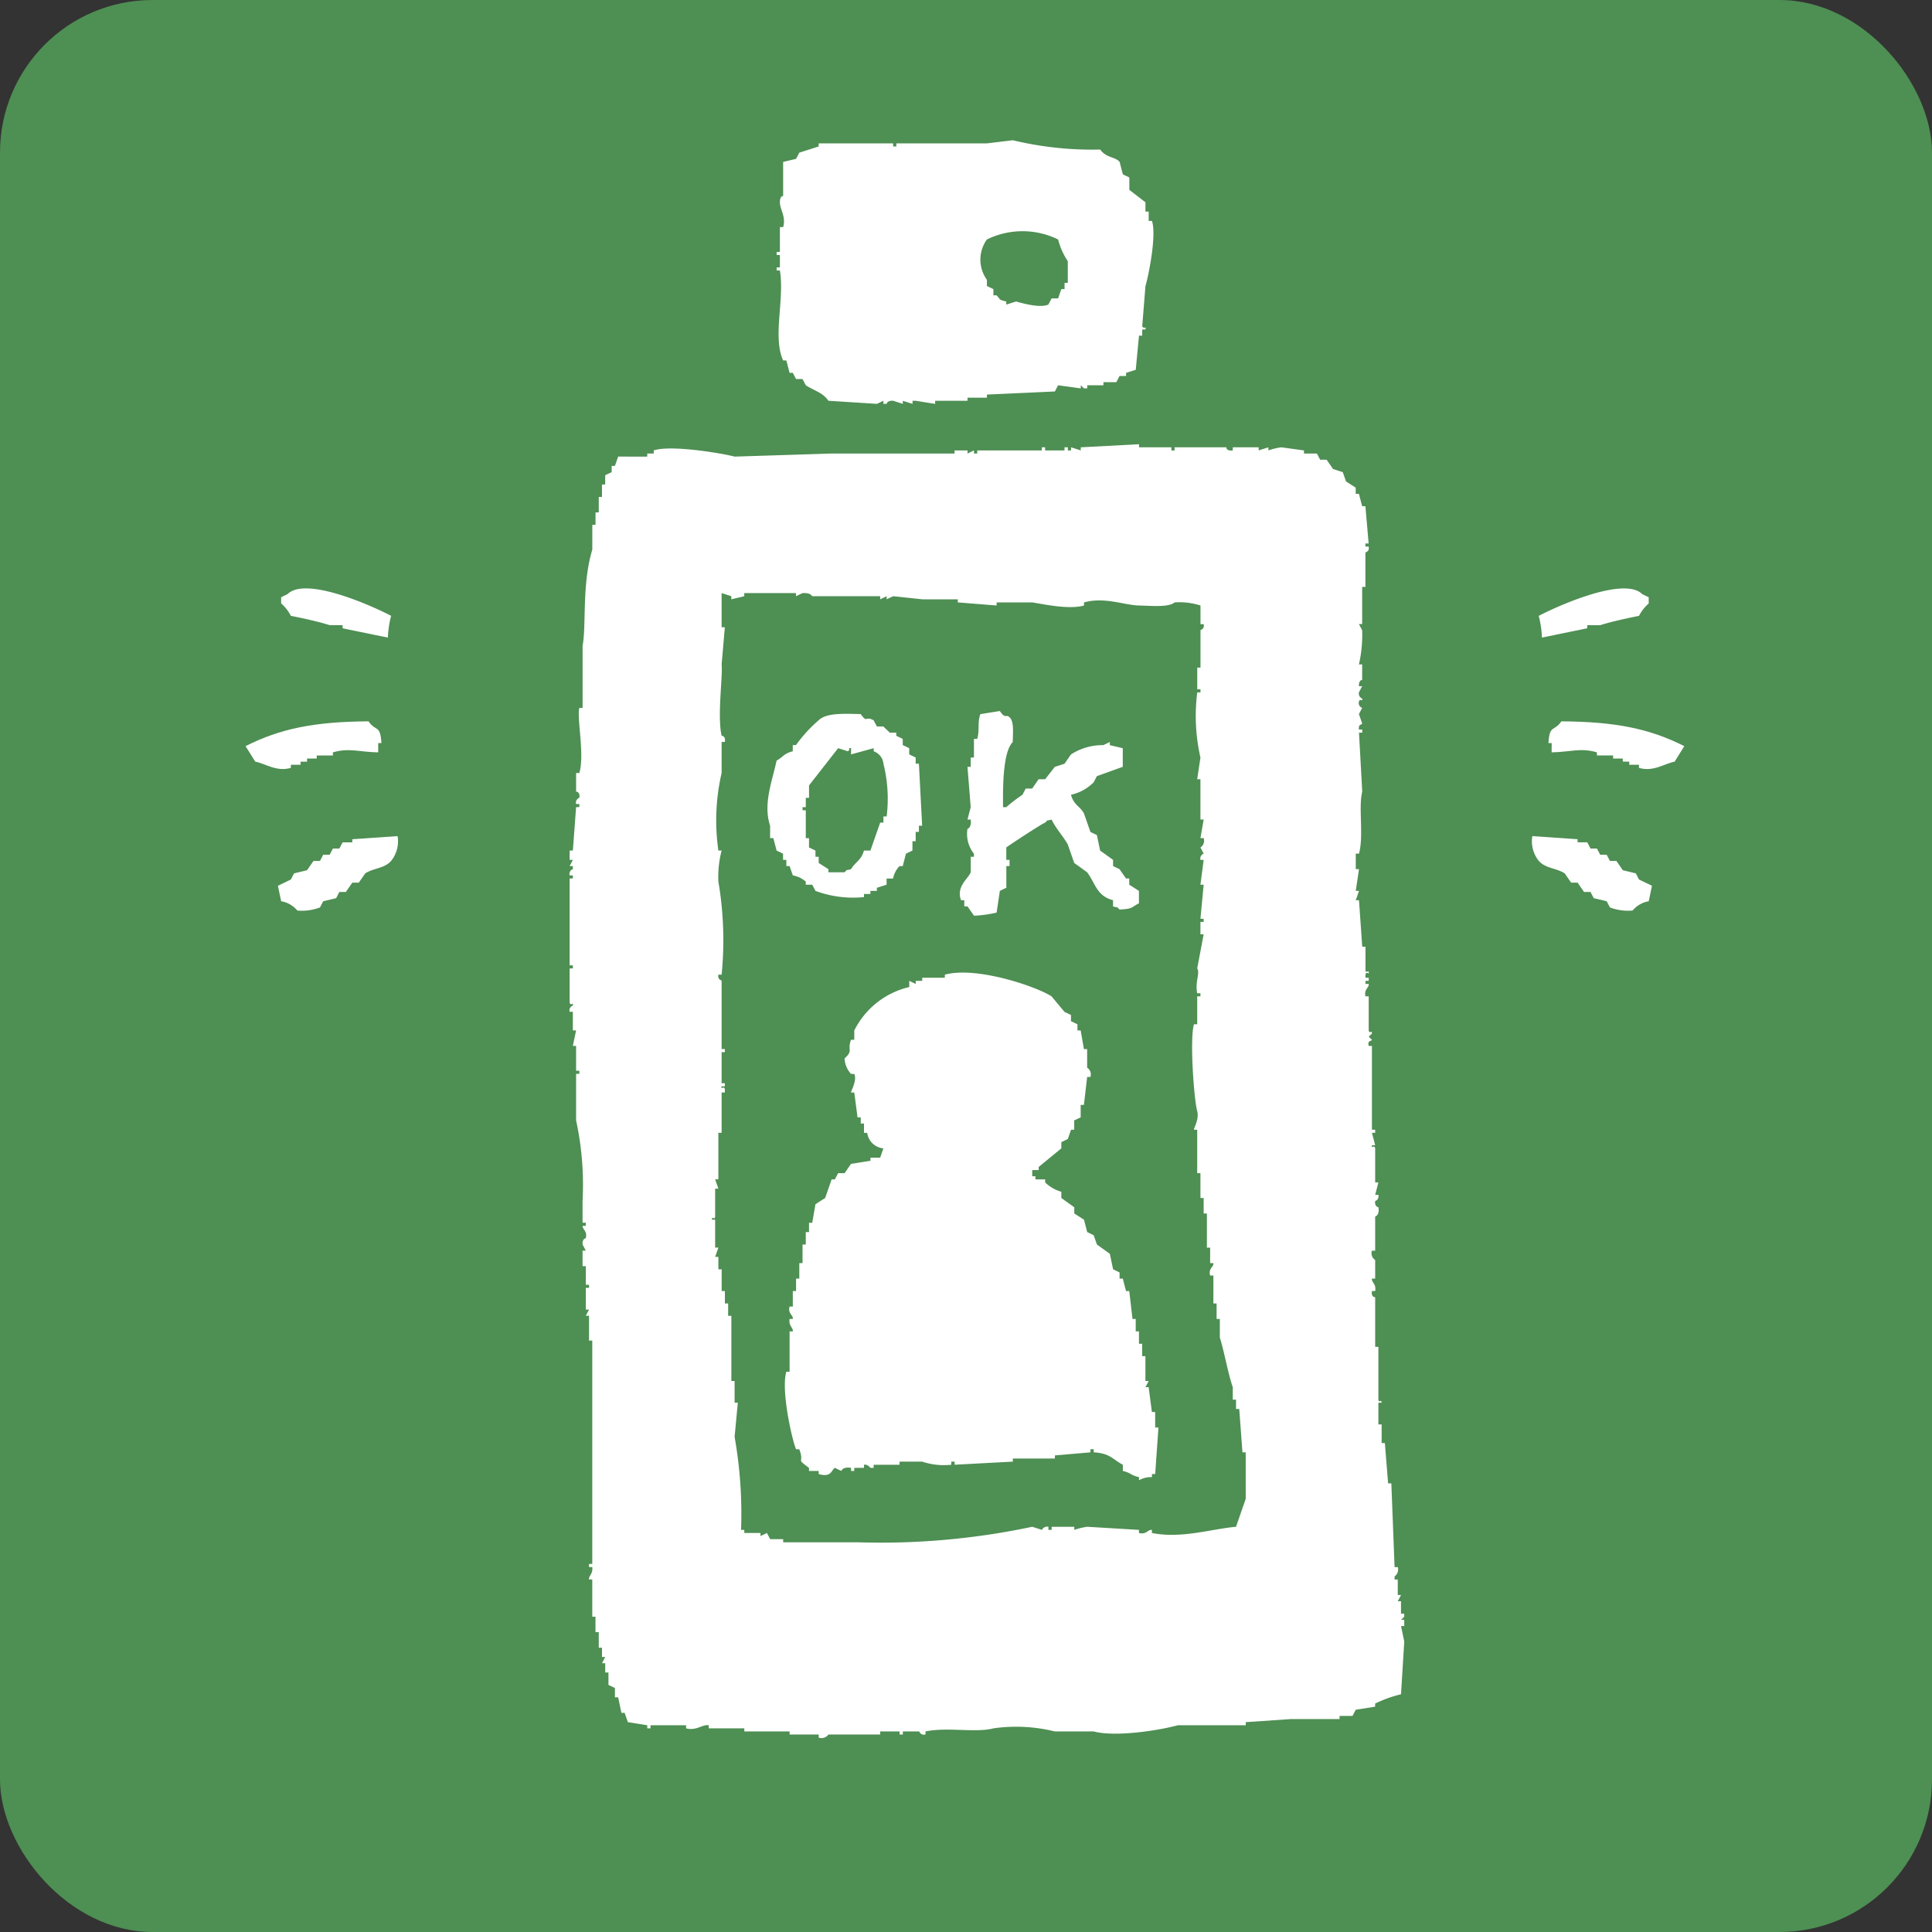 <svg xmlns="http://www.w3.org/2000/svg" xmlns:xlink="http://www.w3.org/1999/xlink" width="168" height="168" viewBox="0 0 168 168"><rect x="0" y="0" width="168" height="168" fill="#333333" stroke="none"/><defs><clipPath id="a"><rect width="168" height="168" fill="none"/></clipPath></defs><g clip-path="url(#a)"><rect width="168" height="168" rx="13.266" transform="translate(0 0)" fill="#4e8f53"/><path d="M80.557,33.592h.279c.095.36.188.719.282,1.079H81.4c.093.181.187.361.281.539h.563c.094.181.187.361.282.539.757.494,1.469.623,1.968,1.349l4.22.269.563-.269v.269h.281s.029-.3.562-.269l.844.269V37.1l.844.269V37.1h.281l1.687.269V37.1H96.59v-.27h1.687V36.56q2.954-.134,5.908-.27l.282-.539,1.969.27v-.27l.28.27H107v-.27h1.408v-.269h1.123c.094-.18.187-.36.282-.539h.564v-.27l.843-.269q.139-1.482.282-2.967h.28V30.9h.28c.085-.374-.058.041-.28-.27q.141-1.753.28-3.507c.251-.813.992-4.413.564-5.665h-.282v-.809h-.282v-.809q-.7-.541-1.4-1.079v-1.08l-.562-.268c-.1-.36-.188-.72-.282-1.079-.369-.464-1.166-.337-1.687-1.08a29.625,29.625,0,0,1-7.6-.809l-2.251.27H90.4v.269H90.12v-.269H83.649v.269l-1.686.539-.282.539-1.124.27V19.3s-.282-.057-.282.54c0,.637.55,1.242.282,2.157h-.282v2.158h-.282v.27h.282V25.5h-.282v.27h.282c.42,2.48-.648,5.792.282,7.821m17.72-10.519a7.037,7.037,0,0,1,6.19,0,6.15,6.15,0,0,0,.843,1.888v1.889h-.282v.539h-.281q-.139.405-.28.81H103.9c-.094.18-.188.359-.282.539-.8.336-2.427-.177-2.813-.27l-.844.27v-.27c-.706-.171-.464-.14-.844-.539H98.84v-.539c-.187-.09-.375-.18-.563-.269V26.58a2.989,2.989,0,0,1,0-3.507" transform="translate(-12.458 -2.249)" fill="#fff" fill-rule="evenodd"/><path d="M131.24,147.442h-.281v-1.079h-.282c.1-.18.188-.36.282-.539h-.282v-1.348H130.4v-.269a.751.751,0,0,0,.281-.81H130.4q-.139-3.642-.281-7.283h-.281q-.142-1.751-.282-3.505h-.281v-1.619h-.282V129.1h.282c-.037-.38-.209.106-.282-.27v-4.586h-.28v-4.316s-.365.017-.282-.539h.282c.114-.62-.33-.749-.282-1.079h.282v-1.618a.7.7,0,0,1-.282-.81h.282v-2.967s.41-.112.28-.81c0,0-.35-.045-.28-.539a.446.446,0,0,0,.28-.54h-.28c.094-.359.187-.719.28-1.079h-.28v-2.967c-.086-.372-.343.107-.282-.269h.282c-.093-.361-.187-.719-.282-1.079h.282v-.27h-.282V98.081h-.28c-.121-.518.207-.379.28-.539l-.28-.27.28-.269c-.012-.382-.187.1-.28-.27V93.765h-.281c-.153-.628.333-.74.281-1.079h-.281v-.269h.281v-.27h-.281v-.27c.07-.375.362.1.281-.269h-.281V89.448h-.282q-.139-2.02-.282-4.045h-.28q.141-.4.28-.81h-.28q.141-.943.28-1.888h-.28V81.357h.28c.428-1.55-.063-4.029.282-5.395q-.139-2.562-.282-5.125h.282v-.269H127.3c-.044-.526.2-.353.282-.539-.093-.27-.188-.539-.282-.81.094-.179.189-.359.282-.539a.439.439,0,0,1-.282-.539c.1-.37.344.108.282-.269a.478.478,0,0,1-.282-.539c.094-.181.189-.36.282-.539H127.3c-.023-.564.282-.539.282-.539V64.9H127.3a11.475,11.475,0,0,0,.282-2.967c-.093-.179-.188-.36-.282-.539h.282V58.161h.282V55.194c.024-.095.371-.068.281-.54h-.281v-.268h.281q-.141-1.618-.281-3.238h-.282c-.093-.359-.188-.718-.282-1.079h-.28v-.539c-.282-.179-.561-.36-.843-.539q-.141-.407-.282-.809c-.28-.091-.562-.181-.844-.271-.188-.27-.374-.539-.561-.809h-.562c-.093-.18-.189-.36-.282-.539h-1.127v-.27c-.652-.091-1.311-.18-1.968-.27a5.581,5.581,0,0,0-1.124.27v-.27c-.282.09-.564.179-.844.27v-.27h-2.25v.27c-.582.079-.562-.27-.562-.27h-4.5v.27h-.282v-.27h-2.811v-.269l-5.065.269v.27c-.28-.091-.562-.18-.844-.27v.27h-.281v-.27H101.7v.27h-1.687v-.27h-.282v.27H94.108v.27h-.281v-.27c-.185.089-.375.179-.561.27v-.27H92.139v.27H81.451l-8.44.268c-.965-.263-5.513-1.047-7.032-.539v.27h-.562v.268H62.886q-.141.405-.282.809h-.282v.541l-.563.268v.81h-.28v1.079H61.2v1.348h-.282v1.079h-.28v2.158c-.918,3.033-.508,6.58-.844,8.362V68.68H59.51c-.23.937.477,4.048,0,5.665h-.282v1.618s.368-.006.282.539a.445.445,0,0,0-.282.54h.282v.269h-.282q-.139,1.889-.281,3.776h-.281v.81h.281l-.281.539h.281v.27a.437.437,0,0,0-.281.539h.281v.27h-.281v7.552h.281v.27h-.281V94.3c.083.373.343-.107.281.269a.442.442,0,0,0-.281.54h.281v1.618h.281q-.139.676-.281,1.349h.281v2.158h.282v.269h-.282v4.046a26.488,26.488,0,0,1,.563,7.014v1.888h.281v.27h-.281c.025.385.426.428.281,1.078,0,0-.309.016-.281.54l.281.539h-.281v1.349h.281v1.619h.282v.268h-.282v1.888h.282c-.095.181-.187.36-.282.54h.282v2.158h.281v19.421h-.281v.27h.281c.078.6-.33.769-.281,1.079h.281v3.237h.28v1.347H61.2v1.35h.281v.809h.28c-.093.18-.187.36-.28.539h.28v.81h.282v1.079l.563.27v.809h.282q.139.674.281,1.349h.281l.281.809,1.688.27v.27H65.7v-.27h3.093v.27c.916.233,1.4-.363,1.969-.27v.27h3.094v.269h3.939v.269h2.531v.27a.757.757,0,0,0,.845-.27h4.5v-.269h1.688v.269h.282v-.269h1.407c.068.014.095.345.563.269v-.269c1.865-.4,4.392.138,5.906-.269a13.982,13.982,0,0,1,5.344.269h3.376c1.821.488,5.518-.05,7.314-.539h5.908v-.27l3.937-.269h4.22v-.27h1.124c.095-.18.189-.36.282-.539l1.688-.269v-.27a11.09,11.09,0,0,1,2.251-.809q.141-2.292.281-4.586-.139-.674-.281-1.348h.281v-.54h-.281l.281-.268Zm-13.783-9.98q-.424,1.213-.843,2.427c-2.139.187-4.752,1.054-7.315.54v-.27c-.36-.046-.468.434-1.125.27v-.27l-4.5-.27a6.181,6.181,0,0,0-1.125.27v-.27h-1.969v.27H100.3v-.27a.5.5,0,0,0-.563.27l-.843-.27a63.568,63.568,0,0,1-15.19,1.349h-6.47v-.27H76.105l-.281-.539-.562.268v-.268H73.854v-.27h-.281a38.44,38.44,0,0,0-.562-8.093q.142-1.482.28-2.966h-.28v-1.889H72.73v-5.664h-.28v-1.079h-.282v-1.08h-.282V117.5H71.6v-1.078h-.281c.094-.27.188-.54.281-.809h-.281v-2.429h-.281c0-.382.225.108.281-.269v-2.427H71.6c-.093-.27-.187-.54-.281-.81H71.6v-4.046h.282v-3.507h.282v-.269c-.068-.376-.377.1-.282-.269h.282v-.271h-.282v-2.7h.282v-.27h-.282V92.417c-.018-.075-.36-.084-.282-.54h.282a30.212,30.212,0,0,0-.282-8.091,9.12,9.12,0,0,1,.282-2.7H71.6a18.418,18.418,0,0,1,.282-6.743v-2.7h.282c.09-.539-.282-.539-.282-.539-.393-1.731.119-5.244,0-6.2q.141-1.618.282-3.236h-.282V58.7l.844.27v.27l1.125-.27V58.7h4.5v.27l.563-.27c.751-.039.816.263.844.27H85.67v.27l.564-.27v.27c.187-.091.375-.181.562-.27q1.265.134,2.532.27H92.42v.269l3.376.269v-.269h3.1c.916.14,3.173.651,4.5.269v-.269c1.8-.5,3.506.245,4.784.269.977.019,2.568.184,3.093-.269a6.051,6.051,0,0,1,2.251.269V61.4h.28c.079.453-.264.467-.28.539v3.237h-.282v1.888h.282v.27h-.282A16.284,16.284,0,0,0,113.519,73c-.094.629-.189,1.258-.282,1.887h.282V78.39h.28c-.092.539-.187,1.079-.28,1.618h.28a.691.691,0,0,1-.28.81c.093.179.188.36.28.539a.463.463,0,0,0-.28.54h.28c-.092.718-.187,1.438-.28,2.158h.28c-.092.989-.187,1.977-.28,2.967h.28v.269h-.28V88.37h.28q-.281,1.483-.562,2.967c.269.388-.2,1.128,0,2.158h.282v.27h-.282v2.427h-.28c-.389,1.3.012,6.6.28,7.553.193.687-.3,1.466-.28,1.618h.28v3.776h.282V111.3h.28v1.349h.282v2.968h.282v1.347h.282c.046.345-.457.449-.282,1.079h.282v2.428h.279v1.349h.282v1.618c.387,1.216.707,3.111,1.125,4.316v1.079h.282v.81h.279q.143,1.887.281,3.776h.283Z" transform="translate(-9.133 -7.126)" fill="#fff" fill-rule="evenodd"/><path d="M99.809,85.906v1.349c-.225.575-1.288,1.229-.844,2.427h.282v.539h.281c.187.269.376.539.562.809a10.107,10.107,0,0,0,1.969-.27q.142-.943.281-1.888l.563-.27V86.715h.281v-.539H102.9V85.1c.025-.05,3.139-2.106,3.375-2.158.319-.3,0-.116.563-.27.382.79,1,1.436,1.406,2.158q.281.809.563,1.618.564.4,1.125.81c.735.987.821,2.052,2.251,2.427v.539c.562.162.241-.038.562.269,1.212-.062.953-.166,1.689-.539V88.873l-.844-.539v-.539h-.28c-.188-.27-.377-.539-.564-.809-.187-.091-.376-.18-.562-.27v-.539l-1.125-.81c-.094-.45-.189-.9-.282-1.348-.188-.09-.375-.181-.564-.27-.187-.539-.373-1.079-.562-1.618-.382-.664-.884-.718-1.125-1.618a3.957,3.957,0,0,0,1.969-1.079l.282-.539,2.251-.81V76.465L111.9,76.2v-.27c-.187.089-.374.179-.561.27a5.045,5.045,0,0,0-2.815.809c-.188.269-.374.539-.563.81l-.843.268q-.42.541-.843,1.079h-.564q-.281.405-.561.81h-.563c-.093.18-.187.359-.282.539a13.036,13.036,0,0,0-1.406,1.079h-.282c-.019-1.8-.014-4.792.843-5.664.009-.756.133-1.794-.28-2.158-.345-.3-.328.2-.844-.539l-1.688.269c-.276.7-.046,1.395-.281,2.157h-.281v1.619h-.281v.809h-.281l.281,3.507-.281,1.079h.281c.1.692-.281.81-.281.81a2.74,2.74,0,0,0,.562,2.157v.27Z" transform="translate(-15.396 -11.405)" fill="#fff" fill-rule="evenodd"/><path d="M80.689,86.222v.539h.283c.095.27.186.539.281.809a2.376,2.376,0,0,1,1.126.539v.27h.562q.139.27.28.539a9.4,9.4,0,0,0,4.22.54v-.27H88v-.27h.561v-.269l.845-.269v-.539h.562a2.2,2.2,0,0,1,.561-1.079h.282c.093-.36.187-.719.281-1.079l.563-.269V84.6h.281v-.81h.281v-.539h.282q-.141-2.7-.282-5.395h-.281V77.32l-.563-.27V76.51l-.562-.269V75.7c-.188-.089-.375-.179-.562-.269v-.269h-.561l-.564-.54h-.563l-.282-.539c-.767-.415-.528.29-1.123-.539-1.4-.03-2.974-.131-3.659.539a12.31,12.31,0,0,0-1.969,2.158h-.28v.539c-.794.2-.808.482-1.407.809-.352,1.707-1.2,3.755-.563,5.665v1.079h.282l.281,1.079.563.269v.54ZM82.1,81.636h.282v-.81h.281V79.747q1.263-1.618,2.53-3.237l.844.27c.331-.211-.111-.328.282-.27v.539c.656-.181,1.313-.359,1.967-.539v.27a1.268,1.268,0,0,1,.845,1.079,12.549,12.549,0,0,1,.282,4.585h-.282v.54h-.282Q88.426,84.2,88,85.412h-.562c-.243.866-.721.953-1.125,1.618-.561.162-.244-.037-.563.269H84.347v-.269l-.845-.54v-.539h-.28v-.539c-.187-.091-.376-.18-.561-.269v-.81h-.281V81.905H82.1Z" transform="translate(-12.312 -11.45)" fill="#fff" fill-rule="evenodd"/><path d="M113.037,138.384h-.282q-.141-1.079-.282-2.158h-.282c.1-.181.189-.359.282-.539h-.282V133.53h-.28v-1.08h-.28v-1.079h-.282v-1.077h-.28q-.141-1.216-.282-2.429h-.28q-.143-.539-.282-1.079h-.282v-.539l-.562-.27q-.141-.675-.282-1.349l-1.125-.809q-.141-.405-.282-.809l-.562-.27q-.139-.539-.282-1.08l-.843-.539v-.54c-.376-.27-.752-.539-1.126-.809v-.539a3.35,3.35,0,0,1-1.406-.81v-.268h-.845v-.27h-.279v-.539h.561v-.271q.985-.808,1.97-1.618v-.539c.188-.091.374-.181.563-.27.093-.27.187-.539.281-.809H106v-.81l.562-.269v-1.079h.28q.143-1.213.282-2.428h.28a.686.686,0,0,0-.28-.809v-1.619h-.282q-.139-.809-.28-1.618h-.28v-.539l-.564-.269v-.539l-.563-.269c-.373-.449-.75-.9-1.124-1.349-1.293-.843-6.5-2.639-9.283-1.888v.269H92.783v.27H92.22v.27l-.563-.27v.539a7.157,7.157,0,0,0-4.782,3.776v.81h-.28c-.356.918.23.909-.563,1.618a2.105,2.105,0,0,0,.563,1.349h.28c.266.564-.3,1.49-.28,1.618h.28q.142,1.078.282,2.158h.282v.539h.281v.81H88a1.559,1.559,0,0,0,1.407,1.348c-.094.27-.187.539-.282.809h-.843v.27l-1.688.269c-.189.269-.377.54-.563.809h-.563q-.139.271-.28.54h-.282q-.281.808-.562,1.618l-.843.539q-.142.81-.282,1.619h-.28v.81h-.282v1.079h-.282v1.618h-.281v1.349h-.282v1.079H81.53v1.349h-.28c-.169.627.333.739.28,1.08h-.28c-.1.605.333.765.28,1.077h-.28v3.507h-.282c-.471,1.555.447,5.758.843,6.743h.282c.492,1.293-.371.718.845,1.618v.27h.842v.27c1.13.322,1.094-.356,1.408-.54l.561.27s.1-.39.845-.27v.27h.28v-.27h.845v-.269c.306-.071.562.269.562.269h.279v-.269h2.251V142.7h1.97a5.906,5.906,0,0,0,2.531.269V142.7H95.6v.269q2.532-.136,5.063-.269v-.271h3.657v-.269l3.093-.269v-.27h.282v.27c1.42.081,1.621.594,2.533,1.079v.539c.767.186.635.366,1.407.539v.27a2.086,2.086,0,0,1,1.125-.27v-.268h.282q.141-2.025.282-4.047h-.282Z" transform="translate(-12.59 -15.601)" fill="#fff" fill-rule="evenodd"/><path d="M38.24,64.883l-3.938-.81V63.8H33.177c-.943-.3-2.358-.61-3.376-.81a3.612,3.612,0,0,0-.843-1.08v-.539l.561-.27c1.555-1.564,7.287.987,9,1.889a9.013,9.013,0,0,0-.281,1.889" transform="translate(-4.51 -9.439)" fill="#fff" fill-rule="evenodd"/><path d="M36.825,76.994c-1.575-.021-2.512-.42-3.938,0v.27H31.48v.268h-.843v.27h-.561v.27H29.23v.27c-1.249.369-2.208-.377-3.094-.54q-.423-.674-.844-1.349c3.017-1.526,6-2.128,10.689-2.158.653.935,1.026.254,1.125,1.889h-.281Z" transform="translate(-3.939 -11.571)" fill="#fff" fill-rule="evenodd"/><path d="M39.031,86.117a2.732,2.732,0,0,1-.562,2.158c-.616.674-1.485.6-2.25,1.08-.188.269-.375.539-.563.809h-.562q-.281.405-.563.809h-.563q-.138.271-.28.54l-1.125.268q-.141.271-.282.54a4.494,4.494,0,0,1-1.968.27,2.349,2.349,0,0,0-1.407-.811q-.141-.672-.282-1.347c.376-.18.75-.361,1.126-.539q.139-.271.281-.539l1.125-.269c.188-.27.376-.541.562-.81h.562q.142-.268.282-.539h.564c.093-.18.186-.36.28-.539h.561c.095-.179.188-.358.282-.539h.844v-.27l3.938-.27" transform="translate(-4.458 -13.412)" fill="#fff" fill-rule="evenodd"/><path d="M158.488,62.993c1.716-.9,7.446-3.453,9-1.889.187.09.373.182.561.27v.539a3.619,3.619,0,0,0-.843,1.079c-1.018.2-2.432.511-3.377.81h-1.124v.269l-3.938.81a9.008,9.008,0,0,0-.282-1.889" transform="translate(-24.683 -9.439)" fill="#fff" fill-rule="evenodd"/><path d="M159.768,76.185h-.281c.1-1.635.474-.955,1.126-1.889,4.688.03,7.671.632,10.688,2.158l-.843,1.349c-.888.164-1.846.909-3.1.54v-.27h-.844V77.8h-.562v-.27h-.843v-.268h-1.408v-.27c-1.426-.42-2.364-.021-3.938,0Z" transform="translate(-24.839 -11.571)" fill="#fff" fill-rule="evenodd"/><path d="M161.759,86.387v.27h.844c.095.181.188.36.281.539h.562l.28.54h.564c.094.181.188.36.282.539h.562q.28.405.562.81l1.125.27c.095.179.188.358.282.539q.564.268,1.125.539l-.281,1.348a2.345,2.345,0,0,0-1.407.81,4.505,4.505,0,0,1-1.967-.271l-.282-.539-1.126-.269c-.093-.18-.188-.36-.28-.539h-.563c-.187-.27-.373-.539-.562-.809H161.2q-.28-.405-.562-.809c-.765-.485-1.634-.407-2.25-1.081a2.735,2.735,0,0,1-.563-2.158l3.938.27" transform="translate(-24.579 -13.412)" fill="#fff" fill-rule="evenodd"/></g></svg>